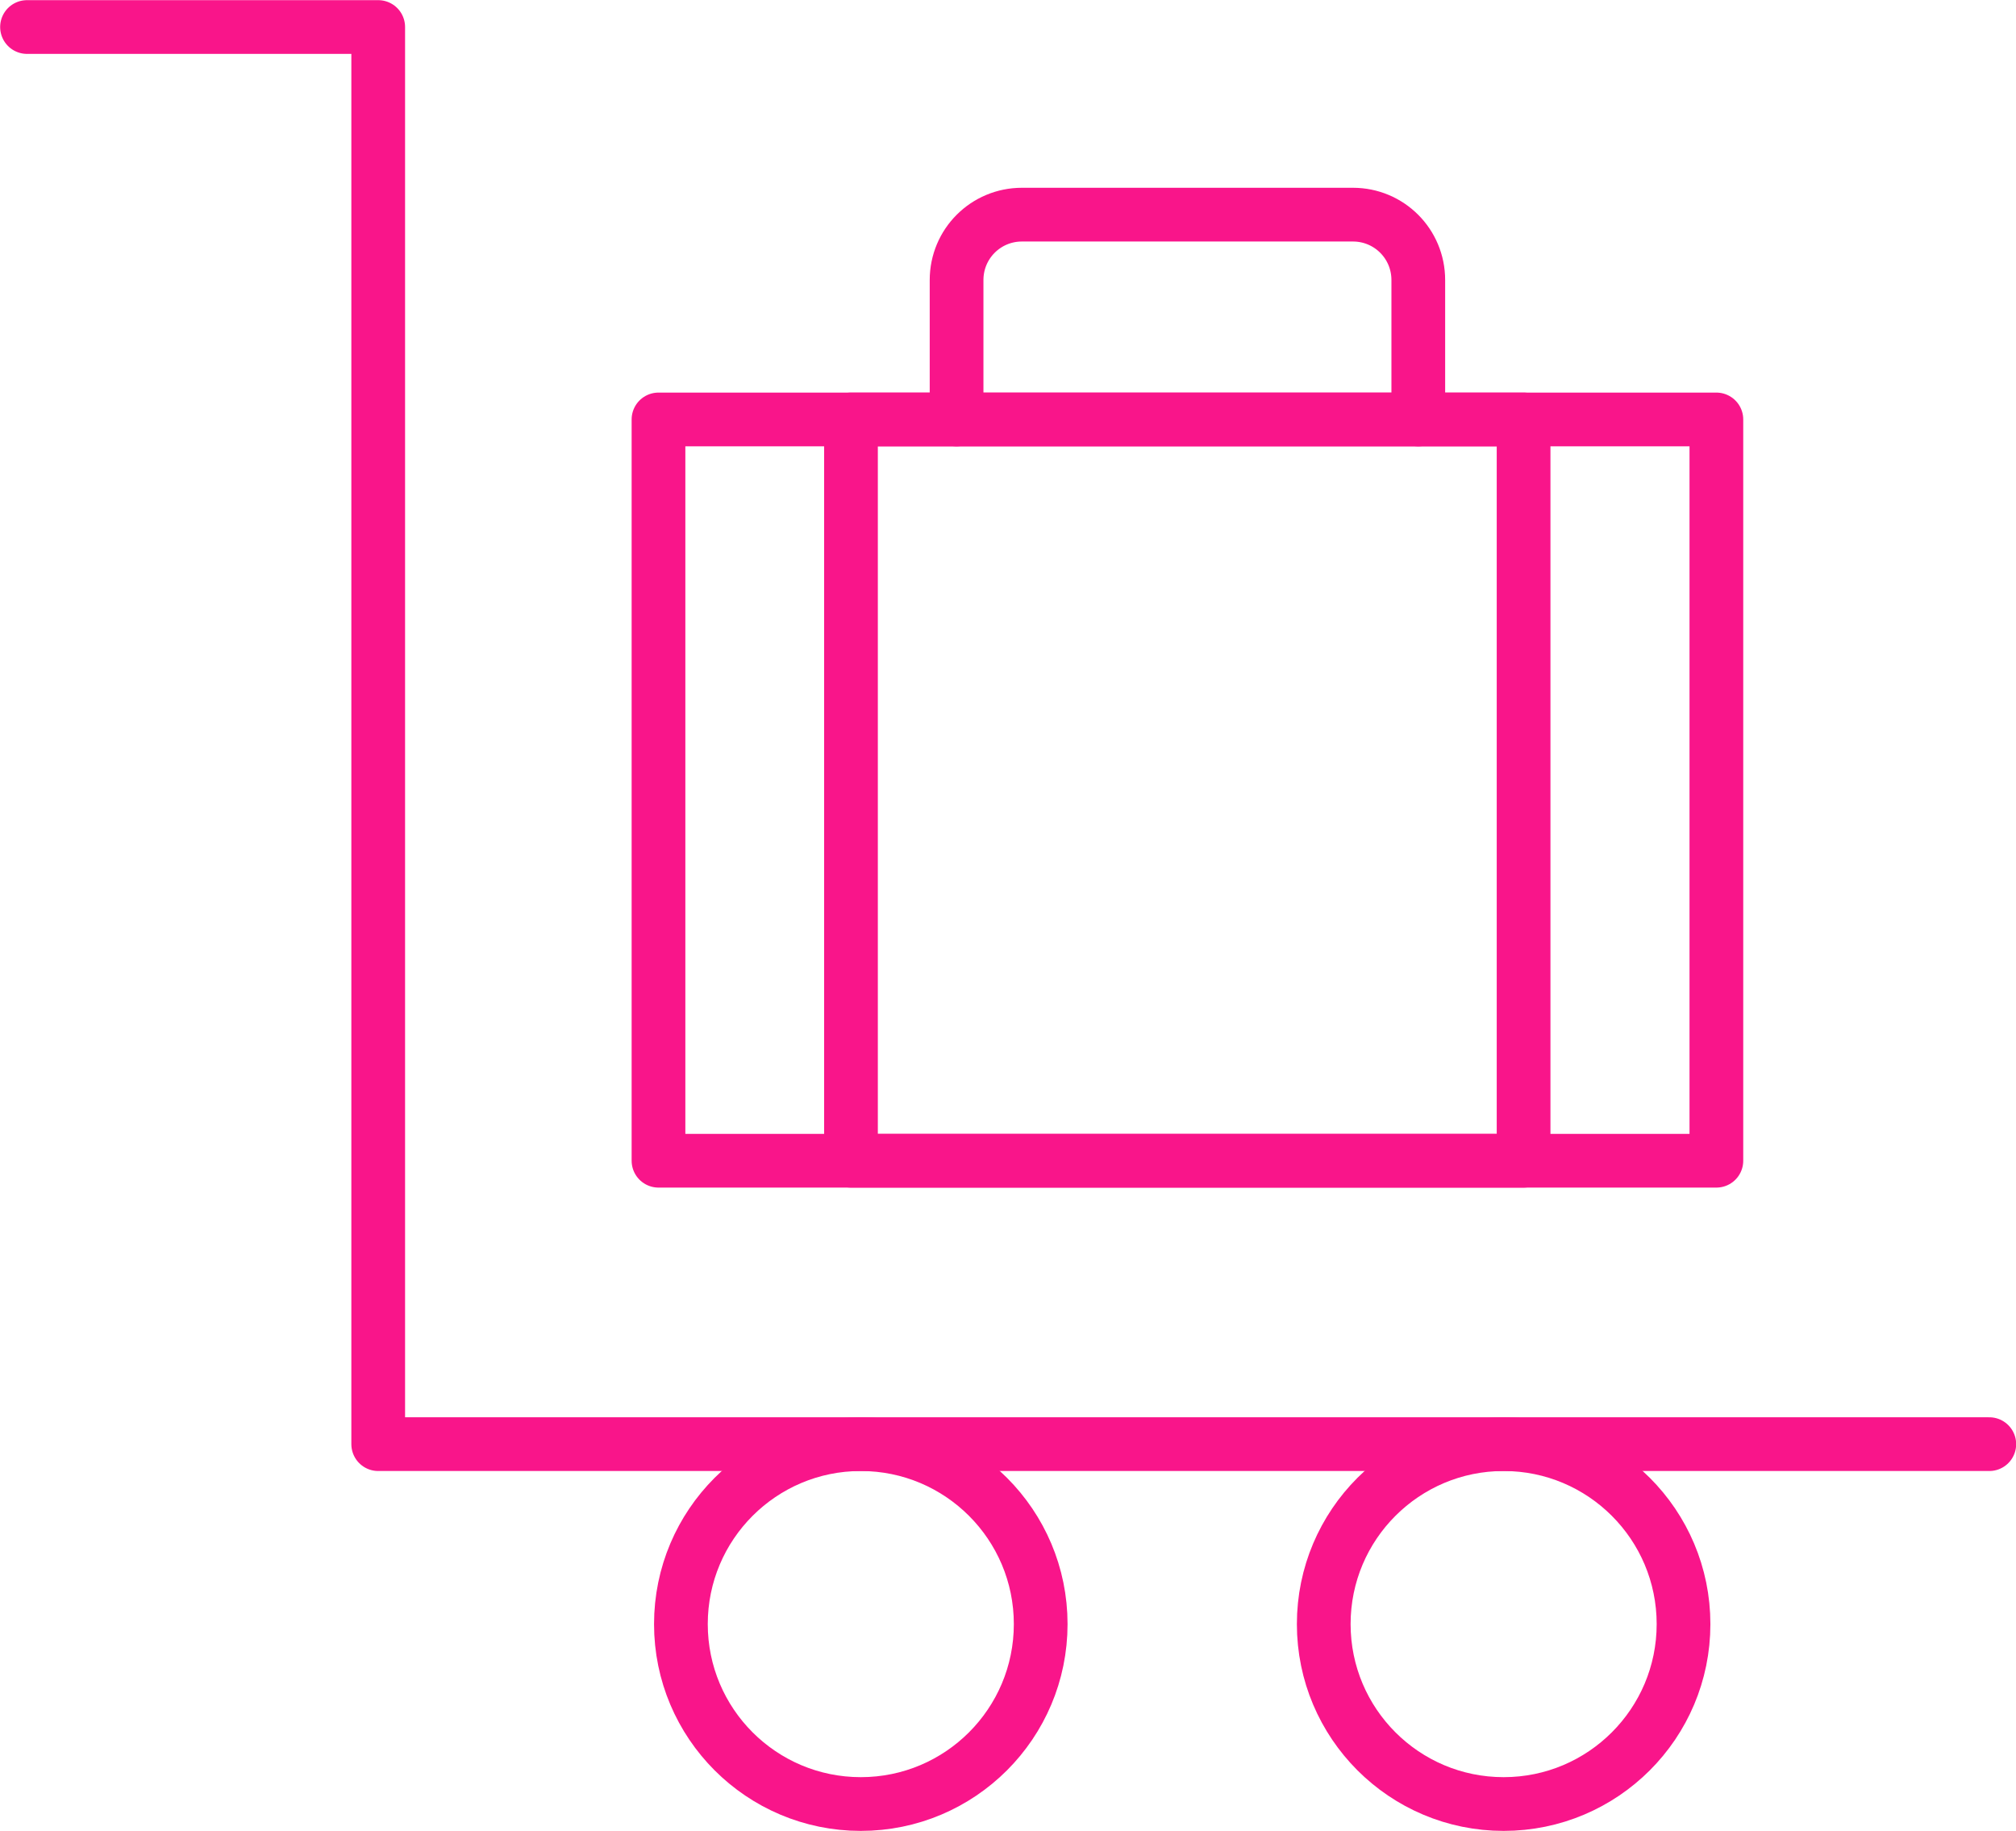 <?xml version="1.0" encoding="UTF-8"?> <svg xmlns="http://www.w3.org/2000/svg" id="Layer_2" viewBox="0 0 65.67 59.62"><defs><style>.cls-1{fill:none;stroke:#f9158a;stroke-linecap:round;stroke-linejoin:round;stroke-width:1.75px;}</style></defs><g id="Layer_3"><rect class="cls-1" x="21.45" y="13.66" width="34.46" height="24.14"></rect><rect class="cls-1" x="27.72" y="13.66" width="21.91" height="24.14"></rect><path class="cls-1" d="M31.16,13.66v-4.54c0-1.18.95-2.13,2.13-2.13h10.78c1.18,0,2.13.95,2.13,2.13v4.54"></path><polyline class="cls-1" points=".88 .88 12.32 .88 12.32 47.03 64.8 47.03"></polyline><circle class="cls-1" cx="28.04" cy="52.89" r="5.86"></circle><circle class="cls-1" cx="48.98" cy="52.89" r="5.86"></circle></g></svg> 